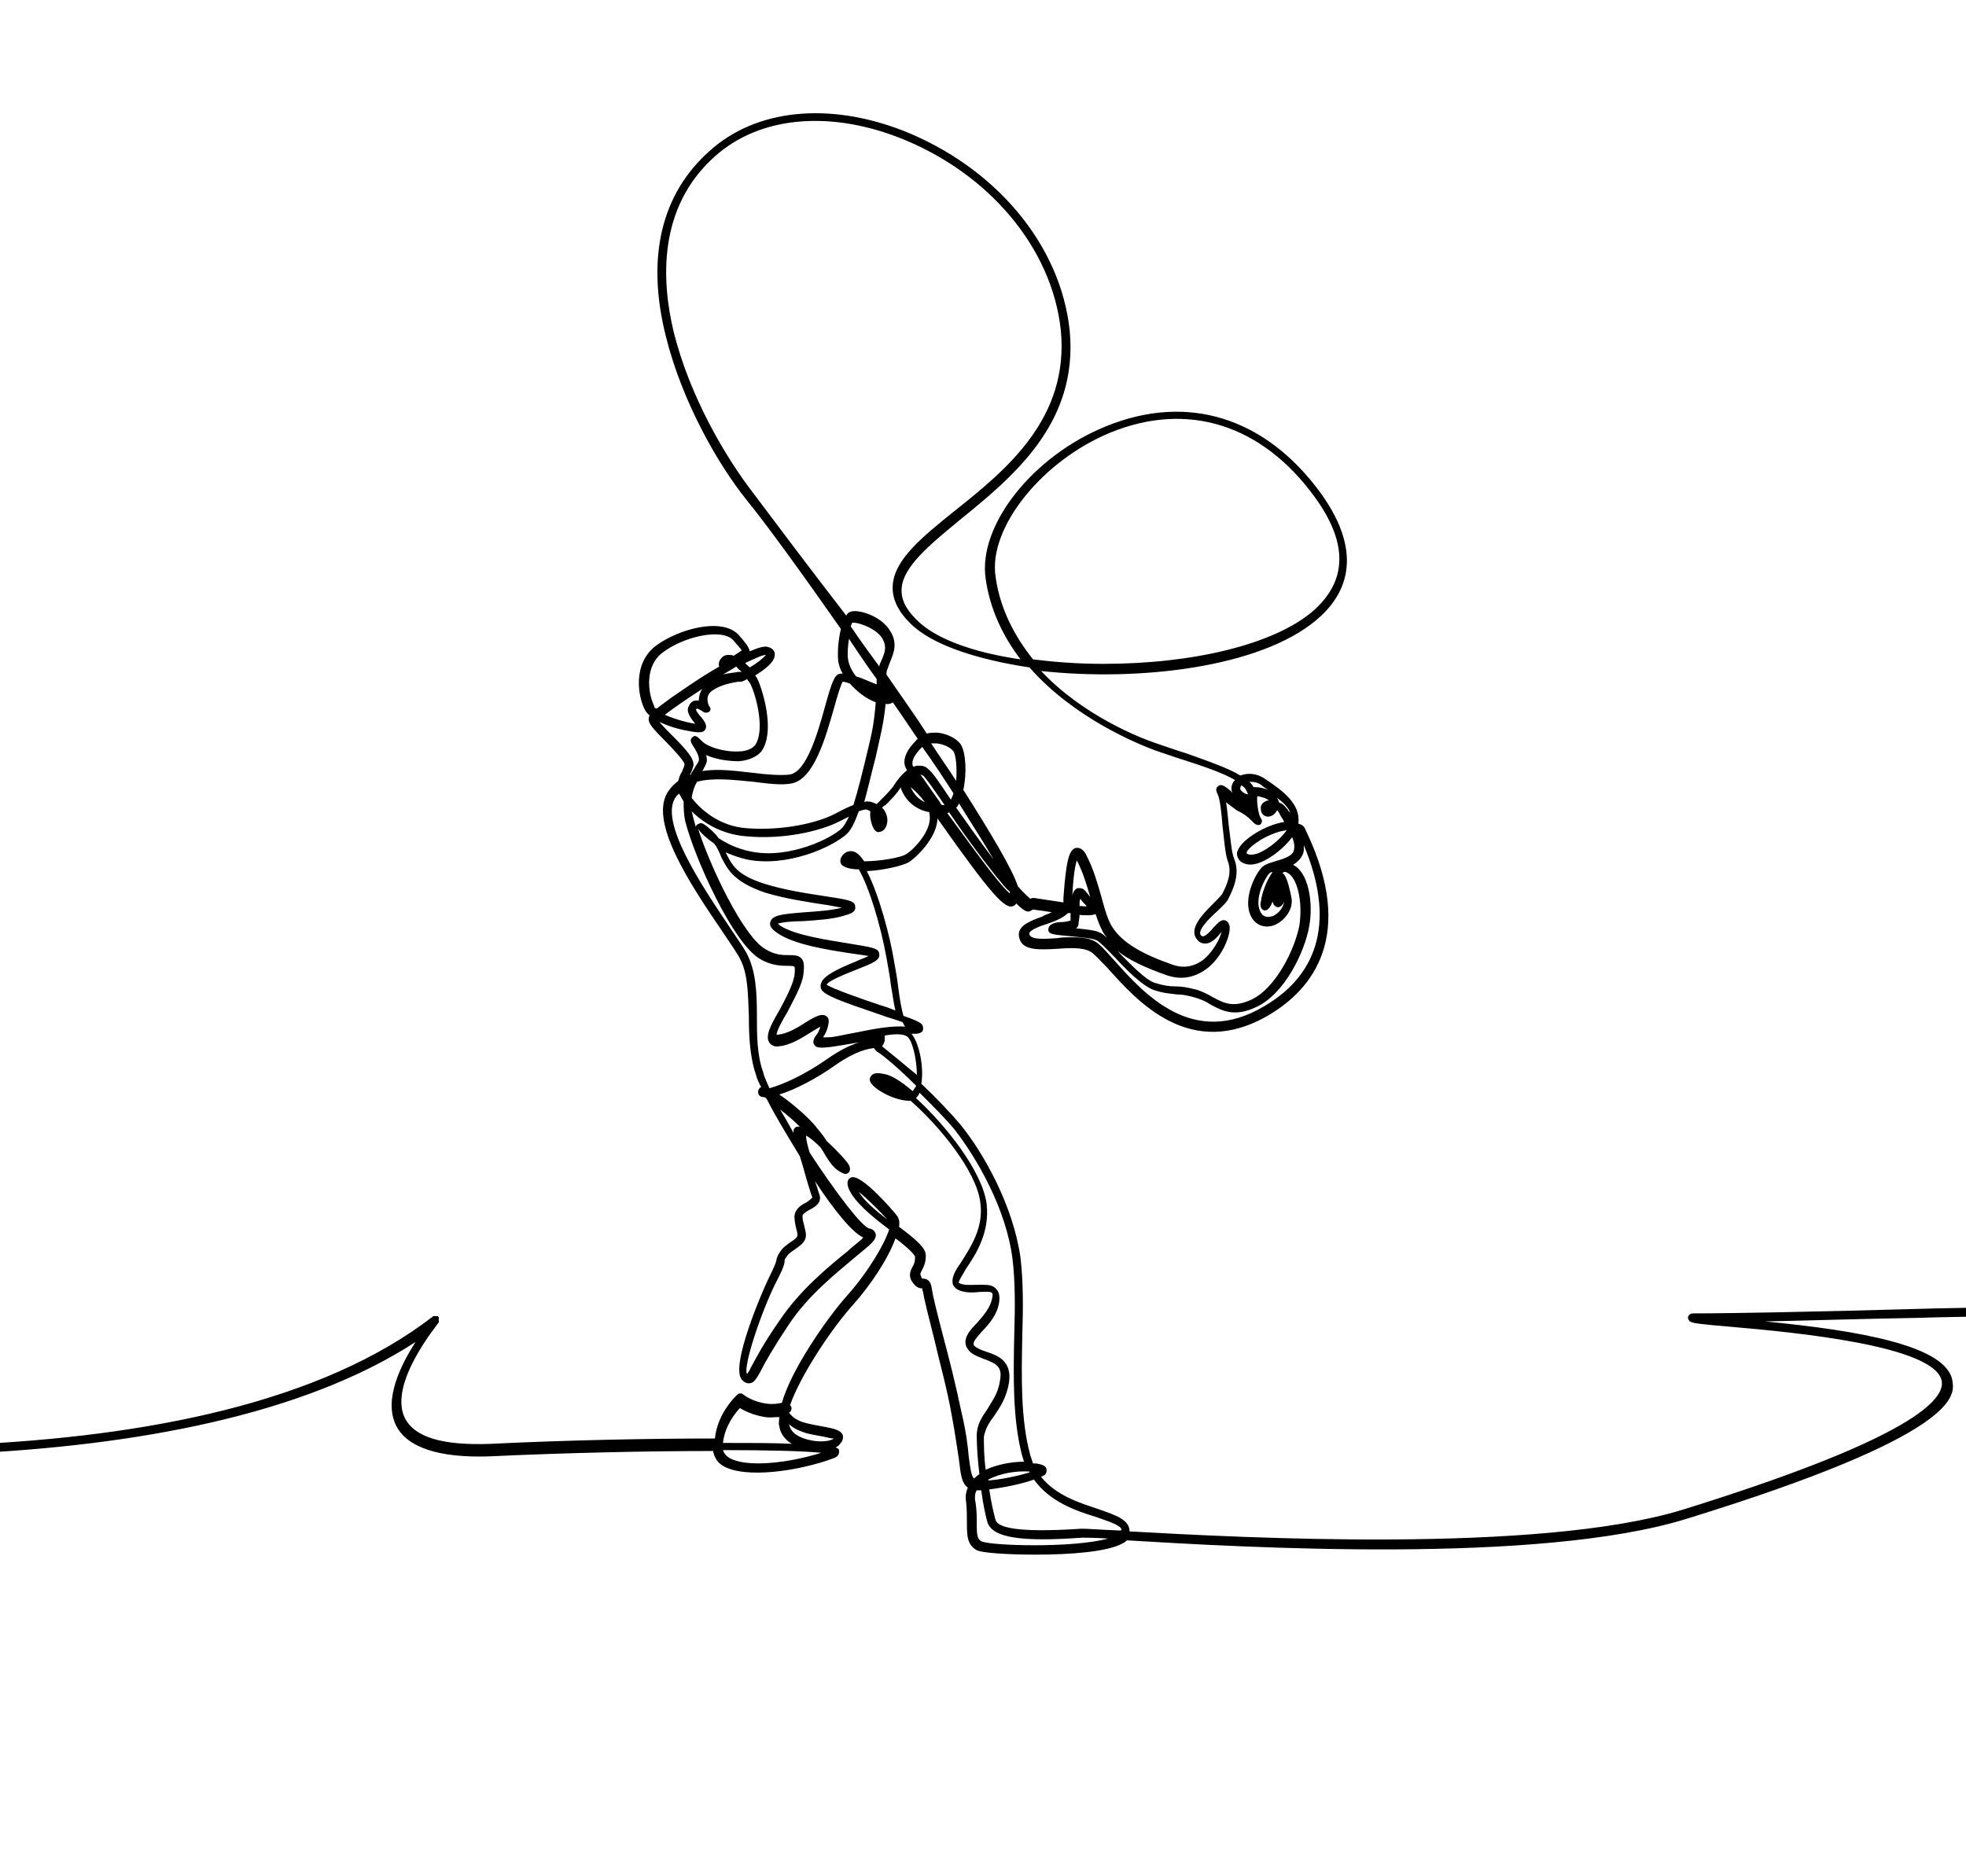 <?xml version="1.0" encoding="utf-8"?>
<!-- Generator: Adobe Illustrator 26.3.1, SVG Export Plug-In . SVG Version: 6.00 Build 0)  -->
<svg version="1.1" id="Ebene_1" xmlns="http://www.w3.org/2000/svg" xmlns:xlink="http://www.w3.org/1999/xlink" x="0px" y="0px"
	 viewBox="0 0 220 210" style="enable-background:new 0 0 220 210;" xml:space="preserve">
<style type="text/css">
	.st0{fill-rule:evenodd;clip-rule:evenodd;fill:#FFFFFF;fill-opacity:0;}
</style>
<rect class="st0" width="220" height="210"/>
<path d="M197.5,147.9c4.9-0.1,11.1-0.3,17.1-0.4c2.8-0.1,5.6-0.1,8.1-0.2c0-0.3,0.1-0.7,0.1-1c-2.6,0.1-5.4,0.1-8.3,0.2
	c-10.3,0.3-21,0.5-25.1,0.5l0,0c-0.2,0-0.3,0.1-0.4,0.2c-0.2,0.2-0.1,0.5,0.1,0.7c0.3,0.2,1.1,0.3,4.6,0.6
	c6.9,0.6,23.2,2.1,23.6,6.2c0.2,2.3-4.6,6.7-29.1,14.3c-16.1,4.9-49.2,3.1-61.8,2.4c0-1.3-1.5-1.8-3.5-2.5c-2.1-0.7-4.7-1.5-6.4-3.6
	c0.2-0.1,0.3-0.2,0.4-0.2c0.3-0.3,0.2-0.6,0.2-0.7c-0.1-0.4-0.6-0.5-1.1-0.6c-0.1,0-0.3,0-0.4,0c-0.1-0.3-0.2-0.6-0.3-0.9
	c-1.1-4-1-8.8-0.9-13.5c0.1-3.1,0.1-6.1-0.2-8.6c-0.8-5.8-4.1-11.7-6.7-14.9c-1-1.2-2.7-3-4.4-4.6c0.3-1.8-0.2-4.5-1.1-5.6
	c0.2,0,0.4,0,0.6,0c0.6-0.1,0.7-0.3,0.7-0.6c0-0.5-0.2-0.7-2.2-1.4c-0.2-0.7-0.4-1.7-0.6-3.3c-0.1-0.9-0.3-2-0.5-3.1
	c-0.4-2.4-1.6-7.1-3-9.8c1.9-0.1,4-0.6,4.7-1c1.2-0.8,3.2-3,3.2-4.9c6.2,8.8,7.6,10.2,8.5,9.8c0.2-0.1,0.3-0.2,0.3-0.3
	c1.1,1.1,1.4,1,1.7,0.8c0.1,0,0.1-0.1,0.2-0.1c0.8,0.1,1.5,0.2,2.1,0.3c-0.4,0.2-0.8,0.3-1.1,0.5c-1.4,0.5-3,1.1-2.5,2.5
	c0.4,1.3,2.2,1.2,4.1,1.1c1.4-0.1,2.9-0.2,3.8,0.3c0.4,0.2,1.1,1,1.9,1.8c3.3,3.7,9.3,10.5,18.1,5.3c4.9-2.9,9.7-8.9,4.2-20.5
	l-0.1-0.2c-0.1-0.3-0.3-0.6-0.8-0.7c0,0,0,0,0-0.1c0.2-2.1-1.6-3.5-3.7-4.9c-1-0.7-2-0.7-2.8-0.4c-1.3-0.8-3.3-1.5-6.1-2.5
	c-1-0.3-2.1-0.7-3.3-1.1c-1.8-0.6-8.2-3.1-12.9-8.1c11,1.2,24.5-0.4,30.8-5.7c3.1-2.6,5.6-7.1,0.5-14.2c-6.2-8.5-14.9-11.2-24-7.5
	c-8.2,3.3-14.4,11.1-13.5,17.1c0.5,3.5,2,6.5,3.9,9c-5.5-0.8-9.7-2.4-11.7-4.5c-1.2-1.2-1.7-2.3-1.6-3.5c0.2-2.4,3.1-4.8,6.5-7.6
	c5.9-4.8,13.3-10.8,12.3-21.2c-1-9.6-8.3-18.3-18.7-22.4c-8.3-3.2-16.4-2.4-21.6,2.3c-5.4,4.8-7.1,11.9-4.9,20.7
	c1.8,7.3,5.8,14.3,9,18.3c2.2,2.7,6.2,8.2,10.6,14.5c-0.3,1.2-0.4,2.7-0.3,3.6c0.1,0.5,0.2,0.9,0.5,1.4c-0.1,0-0.2,0-0.3,0
	c-0.6,0.1-0.9,0.9-1.6,3.4c-0.8,2.9-2.1,7.7-4.1,7.9c-1,0.1-2.5,0-4-0.2c-1.9-0.2-3.9-0.5-5.7-0.2c0.2-0.4,0.4-0.7,0.5-1.1
	c0-0.2,0-0.5-0.1-0.7c1.1,0.5,2.5,0.7,3.7,0.7c1.1-0.1,2-0.5,2.5-1.1c1.5-2.1,0.3-6.3-0.3-7.8c-0.1-0.2-0.2-0.5-0.4-0.7
	c1-0.6,2.2-1.5,2.2-2.3c0-0.2,0-0.7-0.8-0.9c-0.4-0.1-1.1,0.1-2,0.5c-0.1-0.5-0.5-1-1.3-1.9c-1.9-1.9-6.6-0.6-9.1,1.2
	c-2.8,2-2.1,5.9-1.3,7.3c0.1,0.2,0.3,0.4,0.5,0.6c-0.1,0.1-0.1,0.2-0.1,0.3c-0.1,0.5,0.4,1.1,1.9,2.6c0.7,0.7,2,2.1,2.1,2.5
	c0,0.3-0.2,0.6-0.3,0.9c-0.2,0.3-0.3,0.6-0.4,1c-0.4,0.3-0.7,0.6-1,1c-2.6,3.3,2.5,10.8,5.9,15.8c0.8,1.2,1.5,2.2,1.9,2.9
	c1,1.7,1,4.1,1.1,6.6c0,2.2,0.1,4.6,0.8,6.6c0.1,0.4,0.3,0.9,0.6,1.4c-0.1,0-0.2,0-0.2,0.1c-0.2,0.2-0.2,0.5-0.1,0.7
	s0.3,0.3,0.6,0.3c0.1,0,0.2,0.1,0.3,0.2c0.9,1.8,2.3,4.1,3.7,6.4c0.3,0.9,0.6,2.1,1,3.4c0.2,0.6,0.3,1,0.4,1.2
	c0,0.1-0.4,0.4-0.7,0.6c-0.6,0.3-1.2,0.7-1.3,1.5c0,0.5,0.1,1,0.2,1.4s0.2,0.7,0.1,0.9s-0.4,0.4-0.7,0.6c-0.4,0.3-0.9,0.6-1.2,1.1
	c-0.3,0.4-0.3,0.6-0.4,0.8c0,0.2-0.1,0.6-0.9,2.2c-0.5,1-4.5,10.1-2.9,11.4c0.2,0.2,0.5,0.4,0.9,0.3c0.4-0.1,0.6-0.4,1.1-1.3
	c0.5-1,1.4-2.6,3.2-5.3c2.2-3.3,5.4-5.8,7.4-7.5c1.7-1.4,2.4-1.9,2.3-2.6c-0.1-0.2-0.2-0.5-0.7-0.6c-0.8-0.1-3.9-4.2-6.7-8.5
	c-0.2-0.7-0.4-1.4-0.4-1.9c0.4,0.2,1,0.7,1.6,1.3c0.2,0.3,0.4,0.6,0.5,0.8c0.6,1,1.1,1.7,2,2.1c0.4,0.2,0.6,0,0.7-0.1s0.2-0.4,0-0.8
	c-0.2-0.4-1.3-1.6-2.5-2.7c-0.3-0.5-0.7-1-1.2-1.6c-0.7-0.9-2.6-2.6-4.1-3.6c1.7-0.5,4.2-1.8,6.3-3.3c2.3-1.6,3.6-1.8,4.3-1.9
	c0.1,0.2,0.3,0.4,0.5,0.5c0.5,0.3,2.3,1.8,4.2,3.7c0,0.1,0,0.2-0.1,0.2c-0.1,0.2-0.2,0.4-0.3,0.4c-1.3-1.1-2.4-1.8-3.2-1.9
	c-0.5-0.1-1.1-0.2-1.4,0.2c-0.2,0.2-0.2,0.5-0.1,0.7c0.4,0.8,2.5,2,4.2,2.1c0.1,0,0.2,0,0.3,0c3.2,2.8,7.4,7.9,7.8,11.4
	c0.4,2.8-1.1,5-2.1,6.6c-0.7,1-1.1,1.7-1,2.4c0,0.2,0.2,0.5,0.5,0.7c0.7,0.4,1.7,0.4,2.5,0.3c0.5,0,1.2-0.1,1.4,0.1
	c0.1,0.1,0.1,0.3,0,0.7c-0.2,1-1,1.9-1.7,2.7c-0.9,0.9-1.7,1.9-1,2.9c0.4,0.6,1.1,0.8,1.8,1.1c1.4,0.5,2.1,0.9,1.8,2.4
	c-0.2,1.5-0.9,2.3-1.4,3.2c-0.6,0.9-1.2,1.7-1.2,3c0,1.1,0.1,2.7,0.3,4.3c-0.2,0.1-0.4,0.3-0.5,0.4c0,0-0.1,0-0.1,0.1
	c-0.3-0.3-0.4-1-0.6-2.5c-0.1-1.2-0.3-2.8-0.8-4.9c-0.6-2.9-1.4-6.1-2.1-8.7c-0.6-2.3-1.1-4.3-1.2-5c-0.1-0.8-0.3-1.3-1.1-1.3
	c0,0-0.1,0-0.1-0.2c-0.2-0.3-0.1-0.4,0.1-0.8c0.2-0.4,0.4-0.8,0.4-1.6s-1-1.7-3-3.2c0.1-0.5,0-0.9-0.2-1.2s-4.1-4.9-5.2-4.3
	c-0.6,0.3-0.3,1.1-0.2,1.3c0.6,1.4,2.6,3.1,4.5,4.5c-0.5,1.6-2.3,4.7-4.7,7.4c-2.4,2.7-6.3,8.4-7.3,12c-0.4,0.1-1,0.2-1.7,0.1
	c-1.6-0.2-2.6-1-2.6-1c-0.2-0.2-0.5-0.2-0.7,0c-0.1,0.1-2.2,2-2.5,4.9c-7.7,0-17,0.2-25.1,0.6c-5.3,0.2-8.5-0.7-9.6-2.9
	c-1.9-3.9,3.8-10.6,3.8-10.7l0,0v-0.1v-0.1v-0.1v-0.1v-0.1v-0.1l0,0l0,0l0,0l0,0c0,0-0.1,0-0.1-0.1h-0.1h-0.1h-0.1h-0.1h-0.1l0,0
	C36,157,16.4,160.8-3.9,161.7v1c19.1-0.9,37.8-4.3,50.4-12.5c-1.6,2.5-3.6,6.4-2.2,9.3c1.2,2.5,4.8,3.7,10.5,3.5
	c8.5-0.4,17.7-0.6,25-0.6c0.1,0.6,0.4,1.2,1,1.6c2.5,1.6,8.8,0.6,12.5-0.8c0.6-0.2,0.6-0.6,0.6-0.8s-0.1-0.3-0.4-0.4
	c0.2-0.1,0.4-0.2,0.5-0.4c0.3-0.3,0.4-0.7,0.3-1c-0.2-0.5-0.9-0.7-2-0.9c-0.5-0.1-1.2-0.2-2-0.4c-1.3-0.3-1.8-0.9-2-1.2
	c0.1-0.1,0.2-0.1,0.2-0.2c0.1-0.2,0.1-0.4,0-0.5c0-0.1-0.1-0.1-0.1-0.1c1.1-3.2,4.5-8.4,7-11.2c1.9-2.1,4-5.2,4.8-7.5
	c1.1,0.8,2.2,1.8,2.2,2.1c0,0.5-0.1,0.8-0.3,1.1c-0.2,0.4-0.5,1,0,1.7c0.4,0.6,0.8,0.7,1.1,0.7c0,0.1,0,0.2,0.1,0.4
	c0.1,0.8,0.6,2.7,1.2,5.1c0.6,2.6,1.5,5.8,2,8.7c0.4,2.1,0.6,3.7,0.8,4.9c0.2,1.7,0.3,2.7,1,3.2c-0.2,0.5-0.3,1-0.2,1.5
	c0.1,0.9,0.1,1.7,0.1,2.4c0,1.4,0,2.5,1.1,3.1c0.5,0.3,3.4,0.5,6.6,0.5c3.8,0,8.1-0.3,9.8-1.3c0.2-0.1,0.3-0.2,0.4-0.3
	c13.3,0.8,46.1,2.7,62.6-2.4c30.5-9.4,30-13.8,29.8-15.3C218.1,150.6,207.9,148.9,197.5,147.9z M96.6,138.5
	c-0.3,0.4-1.1,0.9-1.7,1.5c-2.1,1.7-5.3,4.3-7.6,7.7c-1.9,2.7-2.8,4.5-3.3,5.4c-0.1,0.3-0.3,0.5-0.4,0.7l0,0
	c-0.5-0.8,1.6-7,3.2-10.2c0.9-1.7,1-2.2,1-2.5c0-0.1,0-0.2,0.2-0.4c0.2-0.4,0.6-0.6,1-0.9c0.4-0.3,0.9-0.6,1.1-1.1s0-1-0.1-1.5
	c-0.1-0.4-0.2-0.7-0.2-1.1c0-0.2,0.4-0.5,0.8-0.7c0.6-0.3,1.4-0.8,1.1-1.7c-0.1-0.2-0.2-0.7-0.4-1.2c0-0.1-0.1-0.2-0.1-0.3
	C93.3,135.4,95.4,138,96.6,138.5z M89.5,126.1c-0.1,0-0.1,0-0.2,0c-0.3,0-0.5,0.2-0.5,0.5c0,0.1,0,0.1,0,0.2c-0.5-0.9-1-1.8-1.5-2.6
	C88,124.7,88.8,125.4,89.5,126.1z M96.1,133.4c0.9,0.7,2.5,2.3,3.2,3.1C98,135.5,96.7,134.4,96.1,133.4z M82.8,157.6
	c0.5,0.3,1.5,0.8,2.8,1c0.5,0.1,1.1,0,1.6,0c0,0.4-0.1,0.7,0,1c0.1,0.8,0.6,1.5,1.4,2c-1.8-0.1-4.3-0.1-7.7-0.1
	C81.1,159.6,82.3,158.1,82.8,157.6z M81.5,163.1c-0.3-0.2-0.5-0.5-0.6-0.8c5,0,9,0.1,11,0.3C88.1,163.8,83.3,164.3,81.5,163.1z
	 M90.2,160.4c0.8,0.2,1.5,0.3,2,0.4c0.4,0.1,0.8,0.2,1.1,0.2c-0.3,0.3-1.6,0.5-3,0.1c-0.7-0.2-1.8-0.6-2-1.7
	C88.7,159.8,89.3,160.1,90.2,160.4z M115.2,164.8c-1.3,0.4-3.2,0.8-4.6,0.9v-0.1c1.3-0.7,3.1-1,4.6-0.9V164.8z M101.4,95.6
	c-0.6,0.4-3,0.8-4.7,0.8c-0.4-0.6-0.8-1-1.2-1.1c-0.4-0.1-0.8,0-1.1,0.3c-0.6,0.6-0.3,1.1-0.2,1.2c0.3,0.3,1,0.5,1.9,0.5
	c1.1,1.9,2.4,6,3.1,9.9c0.2,1.1,0.4,2.2,0.5,3.1c0.2,1.1,0.3,2,0.5,2.8c-0.5-0.2-1-0.4-1.7-0.6c-2.1-0.7-5.5-1.9-6-2.3
	c0.3-0.5,2.4-1.3,3.4-1.7c1.8-0.7,2.4-1,2.5-1.5c0-0.1,0-0.4-0.1-0.5c-0.2-0.4-0.9-0.5-3.3-0.9s-6-0.9-7.7-2
	c-0.1-0.1-0.2-0.2-0.3-0.2c0.5-0.2,1.8-0.3,2.8-0.3c1.5-0.1,3.3-0.2,4.6-0.6c0.7-0.2,1.4-0.4,1.3-1c0-0.7-0.8-0.8-3.4-1.2
	c-2-0.3-4.6-0.7-6.8-1.4c-3.1-1-3.6-2.1-4.3-3.5l0,0c0.7,0.3,1.5,0.6,2.4,0.8c4.5,0.9,9.6-1.4,11.2-2.9c0.5-0.5,0.9-1.4,1.3-2.5
	c0.3-0.1,0.6-0.2,0.8-0.2c0.1,0,0.3,0.1,0.5,0.2c-0.1,0.6,0.1,1.4,0.3,1.8c0.2,0.5,0.6,0.6,0.7,0.5c0.3,0,0.6-0.2,0.8-0.7
	c0.2-0.6,0.1-1.2-0.3-1.8c-0.1-0.1-0.1-0.1-0.2-0.2c0.1-0.1,0.2-0.2,0.4-0.3c0.6-0.6,1.3-1.3,1.7-2l0,0c0,0,0,0,0,0.1
	c0.6,1.7,2,2.5,3.2,2.7c0,0.1,0,0.1,0,0.2C104.4,92.7,102.5,94.9,101.4,95.6z M77.9,92.7c-0.1-0.4-0.2-0.7-0.3-1.1
	c-0.1-0.3-0.1-0.5-0.2-0.8c1.3,1.3,3.4,2.6,6.1,2.8C87.7,94,91.8,93,93.8,92c0.4-0.2,0.8-0.4,1.2-0.6c-0.3,0.6-0.5,1-0.8,1.3
	c-1.1,1.1-5.9,3.5-10.2,2.6c-1.5-0.3-2.7-0.9-3.6-1.5c-0.2-0.3-0.4-0.5-0.7-0.8c-0.9-0.8-1.2-1-1.5-0.8
	C77.9,92.3,77.8,92.5,77.9,92.7L77.9,92.7z M98.1,76c0,0.2,0,0.4,0,0.6c-0.8-0.3-1.6-0.7-2.3-0.9c-0.5-0.6-0.8-1.3-0.9-1.9
	c-0.1-0.7,0-1.6,0.1-2.3C96,73,97,74.5,98.1,76z M95.2,70.1c0.1-0.2,0.1-0.4,0.2-0.4c0.4-0.1,2.5,0.5,3.3,1.7c0.6,1,0.3,1.7-0.1,2.6
	c-0.1,0.2-0.2,0.4-0.2,0.6C97.3,73.1,96.2,71.6,95.2,70.1z M98.4,82.9c0.4-1.7,0.6-3,0.7-4.1h0.1c0.2,0,0.5,0,0.7-0.2
	c1,1.4,1.9,2.8,2.8,4.1c-0.1,0.1-0.2,0.1-0.2,0.2c-0.9,0.9-1.3,1.7-1.3,2.4c0,0.3,0.1,0.6,0.3,0.9c-0.6,0.5-1.1,1.1-1.4,1.6
	s-1,1.2-1.5,1.7c-0.2,0.2-0.3,0.3-0.5,0.5c-0.4-0.2-0.7-0.3-1-0.3H97c-0.1,0-0.2,0-0.3,0.1c0.4-1.4,0.8-3.2,1.3-5.1L98.4,82.9z
	 M106.7,88.8c-0.1,0.3-0.2,0.5-0.3,0.7c-1.2-1.8-2-3-2.5-3.4c-0.3-0.3-0.6-0.4-1-0.4c-0.1,0-0.2,0-0.3,0c-0.1,0-0.2,0.1-0.4,0.1
	c-0.1-0.1-0.1-0.3-0.1-0.4c0-0.4,0.3-1,1-1.7l0.1-0.1C104.5,85.4,105.6,87.1,106.7,88.8z M104.2,83.2c0.2,0,0.4,0,0.6,0
	c0.9,0.1,1.6,0.5,1.9,0.9c0.3,0.5,0.4,1.9,0.3,3.3C106.1,86,105.1,84.6,104.2,83.2z M103.5,89.8c-0.6-0.3-1.2-0.8-1.6-1.7
	C102.3,88.4,103,89.1,103.5,89.8z M105.4,90.1c-0.1-0.1-0.2-0.2-0.2-0.3c-1.1-1.5-1.8-2.6-2.2-3.1c0.1,0,0.2,0.1,0.3,0.1
	c0.4,0.4,1.3,1.7,2.4,3.3C105.6,90.1,105.5,90.1,105.4,90.1z M106,91c0.1,0,0.1,0,0.2-0.1c1.4,2.1,3.3,4.7,5.2,7.1
	c0.6,0.7,1.1,1.4,1.6,1.8c0,0,0,0,0,0.1v0.1C111.6,98.8,108.3,94.1,106,91z M107,90.4L107,90.4c0.2-0.2,0.3-0.4,0.3-0.5
	c1.5,2.4,2.9,4.6,3.9,6.3C109.6,94.1,108.2,92.1,107,90.4z M145.9,95.2c0-0.2,0-0.4,0-0.6c3.4,8.1,1.9,14.3-4.4,18
	c-8,4.8-13.5-1.4-16.8-5.1c-0.9-1-1.6-1.8-2.1-2.1c-0.7-0.4-1.6-0.5-2.6-0.5c-0.6,0-1.1,0-1.7,0.1c-1.4,0.1-2.9,0.2-3.1-0.4
	c-0.2-0.4,1-0.9,2-1.2c0.9-0.3,1.8-0.7,2.3-1.2c0.1,0,0.2,0,0.3,0l0,0c0,0.4,0,0.7,0,0.8c-0.1,0.1-0.7,0.2-1,0.2
	c-0.5,0-0.9,0.1-1.2,0.3c-0.2,0.1-0.3,0.4-0.3,0.6c0.1,0.5,0.6,0.5,2.6,0.7c1,0.1,2.2,0.2,2.7,0.4c0.4,0.1,1.3,1.1,2.2,2
	c1.4,1.5,3,3.1,4.3,3.6c1.2,0.4,1.9,0.4,2.6,0.5c0.6,0,1.2,0.1,2.2,0.4c0.6,0.2,1.1,0.4,1.5,0.7c1.3,0.7,2.7,1.5,5.2,0.3
	c3.2-1.5,5.4-6.2,5.9-9c0.5-2.7-0.1-6.1-1.8-6.9l0,0C145.3,96.4,145.8,95.9,145.9,95.2z M122.6,102.3c0.3,0.9,0.6,1.7,1,2.3
	c0.1,0.1,0.2,0.3,0.3,0.4c-0.4-0.4-0.7-0.6-1-0.7c-0.5-0.2-1.5-0.3-2.5-0.4c0.2-0.1,0.3-0.3,0.3-0.6c0-0.2,0.1-0.5,0.1-0.9
	C121.9,102.5,122.4,102.4,122.6,102.3z M120.8,101.4c0-0.3,0-0.6,0.1-0.8c0.2,0.3,0.4,0.5,0.6,0.7l0.1,0.1
	C121.5,101.5,121.2,101.4,120.8,101.4z M121.6,99.9c-0.3-0.4-0.5-0.5-0.8-0.5c-0.1,0-0.1,0-0.2,0c-0.3,0.1-0.5,0.4-0.6,0.8
	c0.1-2.1,0.3-3.3,0.5-3.9c0,0.1,0.1,0.1,0.1,0.2c0.6,1.2,1,2.5,1.4,3.9C121.9,100.3,121.8,100.1,121.6,99.9z M144.4,91
	c-0.1-0.1-0.1-0.2-0.2-0.2c-0.1-0.2-0.2-0.3-0.3-0.4c-0.2-0.3-0.5-0.5-0.8-0.6c0-0.2-0.1-0.3-0.2-0.5
	C143.6,89.8,144.2,90.4,144.4,91z M144,92.9c-0.7,1-2,2.1-3.2,2.6c-0.3,0.1-1,0.3-1.3,0c-0.1-0.4,1.6-1.8,3.6-2.4
	C143.4,93,143.7,93,144,92.9z M141.2,87.9c0.2,0.2,0.4,0.3,0.7,0.5c-0.5-0.2-1-0.3-1.4-0.3c0,0,0,0-0.1,0h-0.1
	c-0.1-0.1-0.2-0.3-0.3-0.4s-0.1-0.1-0.2-0.2C140.4,87.5,140.8,87.6,141.2,87.9z M138.9,87.9C138.9,87.9,139,87.9,138.9,87.9
	c0.2,0.1,0.3,0.2,0.4,0.3c0.3,0.4,0.3,0.7,0.4,0.7c-0.1,0-0.4,0-0.8-0.4C138.7,88.3,138.8,88.1,138.9,87.9z M140.3,92.1
	c0.2,0.2,0.5,0.3,0.7,0.2c0.2-0.1,0.3-0.5,0.1-0.7l-0.1-0.2c-0.2-0.4-0.4-1.8-0.3-2.3c0.4,0.1,1,0.2,1.3,0.5c-0.1,0-0.1,0-0.2,0
	c-0.5,0.2-0.8,0.5-0.7,1c0,0.5,0.4,0.8,0.8,0.8c0.4,0,0.8-0.3,1-0.7c0.1,0,0.1,0.1,0.1,0.1c0.1,0.1,0.2,0.3,0.3,0.5s0.3,0.4,0.4,0.7
	c-2,0.3-4.7,1.9-5.2,3.2c-0.2,0.4,0,0.9,0.3,1.2c0.4,0.3,1.1,0.6,2.3,0.1s2.6-1.6,3.5-2.8c0.2,0.5,0.3,1,0.2,1.4
	c-0.1,0.7-1.1,1-2.1,1.3c-0.7,0.2-1.3,0.4-1.6,0.8c-0.8,0.9-2.2,3.9-0.9,5.7c0.6,0.8,1.6,1,2.5,0.6c1.1-0.5,2.1-1.8,1.8-3.1
	c-0.4-2-0.7-2.5-1-2.7l0,0c0.3-0.2,0.4-0.1,0.6,0c1.1,0.6,1.7,3.3,1.3,5.9c-0.5,2.6-2.6,7-5.4,8.3c-2,0.9-3,0.4-4.3-0.3
	c-0.5-0.3-1.1-0.6-1.7-0.8c-1.1-0.3-1.8-0.4-2.5-0.4s-1.3-0.1-2.3-0.4c-1.1-0.4-2.6-2-3.9-3.3c-0.1-0.1-0.2-0.3-0.4-0.4
	c1.3,1.1,3.2,2,5.8,2.9c1.6,0.5,3.1,0.2,4.5-0.9c1.7-1.4,2.5-3.7,2.4-4.6c-0.1-0.5-0.3-0.6-0.5-0.7c-0.5-0.1-0.8,0.3-1.3,0.8
	c-0.3,0.4-0.9,1-1.2,1c0,0-0.1,0-0.2-0.1c-0.5-0.5,0.9-1.9,1.8-2.7c0.6-0.6,1.1-1,1.3-1.5c0.5-1,1.3-2.7,0.6-4.4
	c-0.3-0.7-0.4-2.3-0.6-3.7c-0.1-1.1-0.2-2-0.3-2.6c0.4,0.3,0.8,0.6,1.2,0.9C139.5,91.2,140,91.8,140.3,92.1z M141.5,101.9
	c0.4,0,0.7-0.4,0.9-1c0,0.1,0.1,0.2,0.1,0.3c0.2,0.3,0.5,0.4,0.7,0.3s0.4-0.3,0.5-0.6c-0.1,0.7-0.6,1.3-1.2,1.6
	c-0.3,0.1-0.9,0.3-1.3-0.2c-1-1.3,0.2-3.8,0.8-4.5c0.1-0.1,0.2-0.2,0.4-0.2c-0.7,1-1.2,2.4-1.3,3.3C141,101.2,141,101.8,141.5,101.9
	z M111.4,64.5c-0.8-5.5,5.3-13,12.9-16.1c8.6-3.5,16.9-0.9,22.8,7.2c3.8,5.2,3.7,9.5-0.3,12.9c-4.3,3.6-13.2,5.8-23.3,5.8h-0.1
	c-2.8,0-5.4-0.2-7.8-0.5C113.6,71.3,111.9,68.2,111.4,64.5z M84.3,55.2c-3.1-4-7.1-10.8-8.9-18c-1.4-5.8-1.8-14,4.6-19.7
	c4.9-4.4,12.6-5.2,20.6-2.1c10,3.9,17.1,12.3,18.1,21.5c1,9.9-6.1,15.7-11.9,20.3c-3.6,2.9-6.7,5.4-6.9,8.3
	c-0.1,1.4,0.5,2.8,1.9,4.2c2.3,2.4,7.4,4.1,13.4,5c5,5.7,12.2,8.6,14.1,9.3c1.2,0.4,2.3,0.8,3.3,1.1c2.5,0.8,4.4,1.5,5.6,2.2
	c-0.4,0.4-0.5,1-0.3,1.4c0,0-0.1,0-0.1-0.1c-0.8-0.7-1.2-0.9-1.5-0.6c-0.4,0.3-0.1,0.7,0,1c0.2,0.4,0.4,2,0.5,3.4
	c0.2,1.7,0.3,3.2,0.6,4c0.5,1.3-0.1,2.6-0.6,3.6c-0.1,0.2-0.6,0.7-1,1.1c-1.2,1.2-2.9,2.9-1.8,4.1c0.3,0.4,0.7,0.4,0.9,0.4l0,0
	c0.7,0,1.3-0.7,1.8-1.3c-0.2,0.8-0.9,2.1-1.9,3c-1.1,0.9-2.3,1.1-3.5,0.7c-3.5-1.2-5.7-2.5-6.8-4.2c-0.5-0.7-0.9-2.1-1.3-3.6
	c-0.4-1.4-0.9-3.1-1.6-4.4c-0.1-0.3-0.5-0.9-1-0.9c0,0-0.1,0-0.2,0c-0.8,0.2-1.1,1.5-1.4,5.6v0.5c-1.3-0.2-2.6-0.4-3.3-0.5
	c-0.1,0-0.3,0-0.4,0.1c-0.2-0.2-0.6-0.5-1.4-1.4c-0.6-1.9-3-5.9-6.1-10.8c0.4-1.8,0.3-4.2-0.3-5.1c-0.5-0.7-1.6-1.2-2.6-1.3
	c-0.4,0-0.9,0-1.2,0.1c-1.4-2.2-3-4.4-4.5-6.6c0-0.2,0-0.4,0.1-0.6c0.1-0.3,0.2-0.5,0.3-0.8c0.4-1,0.9-2.1,0-3.5
	c-1-1.7-3.7-2.5-4.5-2.1c-0.2,0.1-0.3,0.2-0.4,0.4C90.3,63.2,86.4,58,84.3,55.2z M84.3,87.5c1.6,0.2,3.1,0.4,4.2,0.2
	c2.6-0.4,3.9-5.2,4.9-8.7c0.3-1.1,0.7-2.4,0.9-2.7c0.2,0,0.5,0.1,0.8,0.2c0.8,0.9,1.8,1.7,2.9,2.1c-0.1,1.1-0.2,2.4-0.6,4.1L97,84.4
	c-0.5,2.1-1,4.1-1.5,5.7c-0.6,0.2-1.3,0.6-2.1,1c-1.9,1-5.8,1.9-9.8,1.6c-3.1-0.2-5.2-2.1-6.2-3.4c0.1-0.7,0.3-1.3,0.6-1.8
	C79.8,87,82.2,87.3,84.3,87.5z M85.7,73.3c-0.3,0.4-1.1,1-1.8,1.4c-0.2-0.2-0.4-0.3-0.5-0.5C84.5,73.7,85.3,73.3,85.7,73.3z
	 M73.2,79c-0.7-1.4-1.1-4.5,1-6c1.6-1.2,4-2,5.8-2c0.9,0,1.6,0.2,2,0.6c0.6,0.7,0.9,1,1,1.2c-0.3,0.2-0.6,0.4-0.9,0.6
	c-0.2-0.1-0.4-0.1-0.6-0.1c-0.5,0-0.8,0.3-1,0.7c-0.1,0.3-0.1,0.5,0,0.6c-2.3,1.3-4.5,2.9-5.4,3.5c-0.7,0.5-1.2,0.9-1.6,1.2
	C73.3,79.3,73.2,79.2,73.2,79z M83,75.2C82.9,75.2,82.9,75.2,83,75.2c-0.2,0-0.3,0-0.4,0c-0.4,0.1-1,0.1-1.7,0.3
	c0.5-0.3,1-0.6,1.5-0.9C82.6,74.9,82.8,75,83,75.2z M77.8,81L77.8,81c-0.8-0.1-2.3-0.5-3.4-1c0.9-0.7,2.5-1.8,4.2-2.9
	c-0.3,0.4-0.4,0.9-0.4,1.3c-0.1,0-0.2,0-0.3,0c-0.2,0-0.6,0.1-0.8,0.6C76.7,79.6,77.3,80.4,77.8,81z M75.2,82.3
	c-0.5-0.5-1.1-1.1-1.4-1.5c1.4,0.7,3.1,1,3.2,1c1.4,0.3,1.7,0.1,1.8,0c0.5-0.5,0-1.1-0.3-1.5c-0.2-0.2-0.7-0.8-0.6-0.9l0.1-0.1
	c0.1,0,0.4,0.2,0.6,0.3c0.2,0.2,0.5,0.2,0.7,0.1s0.3-0.4,0.1-0.6c-0.1-0.1-0.6-1.2,0.3-1.8c1-0.7,2.3-0.9,2.9-1c0.1,0,0.2,0,0.3,0
	c0.1,0,0.4-0.1,0.7-0.3c0.1,0.2,0.3,0.4,0.4,0.6c0.7,1.5,1.6,5.2,0.5,6.8c-0.4,0.5-1.2,0.7-1.8,0.7c-1.6,0.1-3.6-0.5-4.2-1.2
	c-0.4-0.4-0.7-0.7-1-0.4c-0.4,0.3-0.1,0.7,0,0.9c0.2,0.3,0.8,1.2,0.7,1.7c0,0.2-0.3,0.5-0.5,0.9c-0.1,0.2-0.3,0.4-0.4,0.7
	c0,0,0,0-0.1,0c0.2-0.3,0.3-0.7,0.4-1C77.7,84.9,76.8,83.9,75.2,82.3z M97.5,116.3L97.5,116.3c-0.8,0.2-2.3,0.4-4.9,2.2
	c-3,2.1-5.4,3-6.5,3.3c-0.3-0.7-0.6-1.3-0.7-1.8c-0.7-1.9-0.7-4.2-0.7-6.3c0-2.6-0.1-5.1-1.2-7.1c-0.4-0.7-1.1-1.7-1.9-2.9
	c-2.8-4.2-8.1-11.9-5.9-14.6c0.1-0.1,0.2-0.2,0.3-0.3c0,0.1,0,0.1,0.1,0.2c0.1,0.2,0.2,0.4,0.4,0.7c0,0.7,0,1.4,0.2,2.3
	c1.1,4.2,5.3,13.5,8.3,15.3c1.3,0.8,2.5,0.8,3.2,0.8c0.2,0,0.6,0,0.7,0.1c0,0,0.1,0.1,0,1c-0.2,1.1-1,2.6-1.7,3.9
	c-1,1.7-1.6,2.9-1.1,3.6c0.2,0.3,0.6,0.5,1.1,0.4c1.2-0.1,2.5-0.9,3.6-1.6c0.3-0.2,0.7-0.4,1-0.6c-0.1,0.4-0.3,0.8-0.5,1
	c-0.2,0.3-0.4,0.7-0.2,1c0.2,0.4,0.7,0.4,1.7,0.3c0.8-0.1,1.9-0.3,3.1-0.5c0.6-0.1,1.2-0.2,1.8-0.3
	C97.6,116.2,97.6,116.3,97.5,116.3z M95.6,115.6c-1.2,0.2-2.2,0.5-3,0.5c-0.2,0-0.4,0-0.5,0c0.2-0.3,0.5-0.8,0.6-1.5
	c0.1-0.4,0-0.8-0.3-0.9c-0.1-0.1-0.3-0.1-0.4-0.1c-0.4,0-1,0.3-1.8,0.8c-0.9,0.6-2.1,1.3-3.1,1.4c-0.1,0-0.2,0-0.2,0
	c0-0.4,0.7-1.7,1.2-2.5c0.7-1.4,1.6-2.9,1.8-4.2c0.1-0.9,0.1-1.5-0.2-1.8c-0.3-0.4-0.9-0.4-1.4-0.4c-0.7,0-1.6,0-2.7-0.7
	c-2.4-1.4-6.1-9.1-7.5-13.5c0.2,0.4,0.8,1,1.8,1.7c0.4,0.5,0.6,1,0.8,1.5c0.7,1.4,1.4,2.8,4.9,4c2.3,0.7,5,1.1,7,1.4
	c0.6,0.1,1.1,0.2,1.6,0.3c-1.2,0.3-2.7,0.4-4.1,0.5c-2.5,0.2-3.7,0.3-3.9,1.1c-0.2,0.6,0.6,1.1,0.9,1.3c1.8,1.2,5.4,1.8,8.1,2.2
	c0.7,0.1,1.4,0.2,2,0.3c-0.4,0.2-1,0.4-1.4,0.6c-2.2,0.9-3.6,1.6-3.9,2.4c-0.1,0.2-0.1,0.5,0,0.7c0.3,0.7,2.3,1.4,6.7,2.9
	c0.8,0.3,1.6,0.5,2.4,0.8c0.1,0.2,0.2,0.4,0.3,0.5C99.8,114.8,98,115.1,95.6,115.6z M98.7,117.1c0.1-0.1,0.2-0.3,0.3-0.6
	c0-0.3,0-0.4,0-0.6c1.1-0.2,2.1-0.2,2.5,0.1c0.6,0.4,1.1,2.6,1.1,4.3C100.8,118.8,99.3,117.6,98.7,117.1z M111.3,158.4
	c0.6-0.9,1.3-1.9,1.6-3.6c0.4-2.5-1.3-3.1-2.5-3.5c-0.6-0.2-1.1-0.4-1.4-0.7c-0.2-0.3,0.1-0.7,0.9-1.6c0.8-0.8,1.7-1.9,1.9-3.2
	c0.1-0.7,0-1.2-0.3-1.5c-0.3-0.4-0.8-0.5-1.4-0.5c-0.2,0-0.5,0-0.8,0c-0.7,0-1.4,0.1-2-0.2c-0.1-0.2,0.5-1,0.8-1.6
	c1.1-1.6,2.7-4.1,2.3-7.3c-0.5-3.6-4.5-8.7-7.9-11.8c0.1-0.1,0.3-0.3,0.4-0.6c1.5,1.5,3,3,3.9,4.1c2.5,3.2,5.8,8.9,6.5,14.5
	c0.3,2.4,0.3,5.3,0.2,8.4c-0.1,4.7-0.2,9.6,0.9,13.7c0.1,0.2,0.1,0.4,0.2,0.6c-1.4,0-3,0.3-4.3,0.9c-0.2-1.5-0.2-2.8-0.2-3.7
	C110.3,159.8,110.7,159.2,111.3,158.4z M109.8,172.5c-0.5-0.3-0.5-0.9-0.5-2.2c0-0.7,0-1.5-0.2-2.5c0-0.4,0-0.7,0.2-1
	c0.1,0,0.3,0,0.5,0c0.2,1.5,0.5,2.9,0.7,3.6c0.6,1.7,3.7,2.2,10.6,1.7c0.3,0,1.3,0,2.9,0.1C120,173.3,110.7,173,109.8,172.5z
	 M125.3,171.3c-2.4-0.1-3.6-0.2-4.1-0.2c-0.1,0-0.1,0-0.2,0c-7.5,0.5-9.4-0.2-9.6-1c-0.2-0.7-0.5-2-0.7-3.4c1.6-0.2,3.6-0.6,5-1.1
	c1.8,2.5,4.7,3.5,7,4.2c1.4,0.5,2.7,0.9,2.8,1.4C125.5,171.3,125.4,171.3,125.3,171.3z"/>
<path d="M98.8,121.4c0.3,0.2,0.7,0.4,1.2,0.6C99.5,121.7,99.1,121.5,98.8,121.4z"/>
<path d="M98,116.4L98,116.4l0.5-0.1L98,116.4C98,116.3,98,116.4,98,116.4L98,116.4L98,116.4z"/>
<path d="M120.7,100.3L120.7,100.3L120.7,100.3z"/>
<path d="M142.8,98.8c0.1,0,0.1,0.1,0.1,0.2c0-0.2,0-0.3,0-0.4C142.9,98.6,142.8,98.7,142.8,98.8z"/>
<path d="M95.2,96.3c0.1,0,0.2,0,0.3,0.1C95.4,96.3,95.3,96.3,95.2,96.3L95.2,96.3z"/>
<path d="M139.5,90c0.1,0,0.1,0.1,0.2,0.1V90C139.6,90,139.6,90,139.5,90z"/>
<path d="M78.4,81L78.4,81L78.4,81z"/>
<path d="M83.2,72.7L83.2,72.7L83.2,72.7z"/>
</svg>
